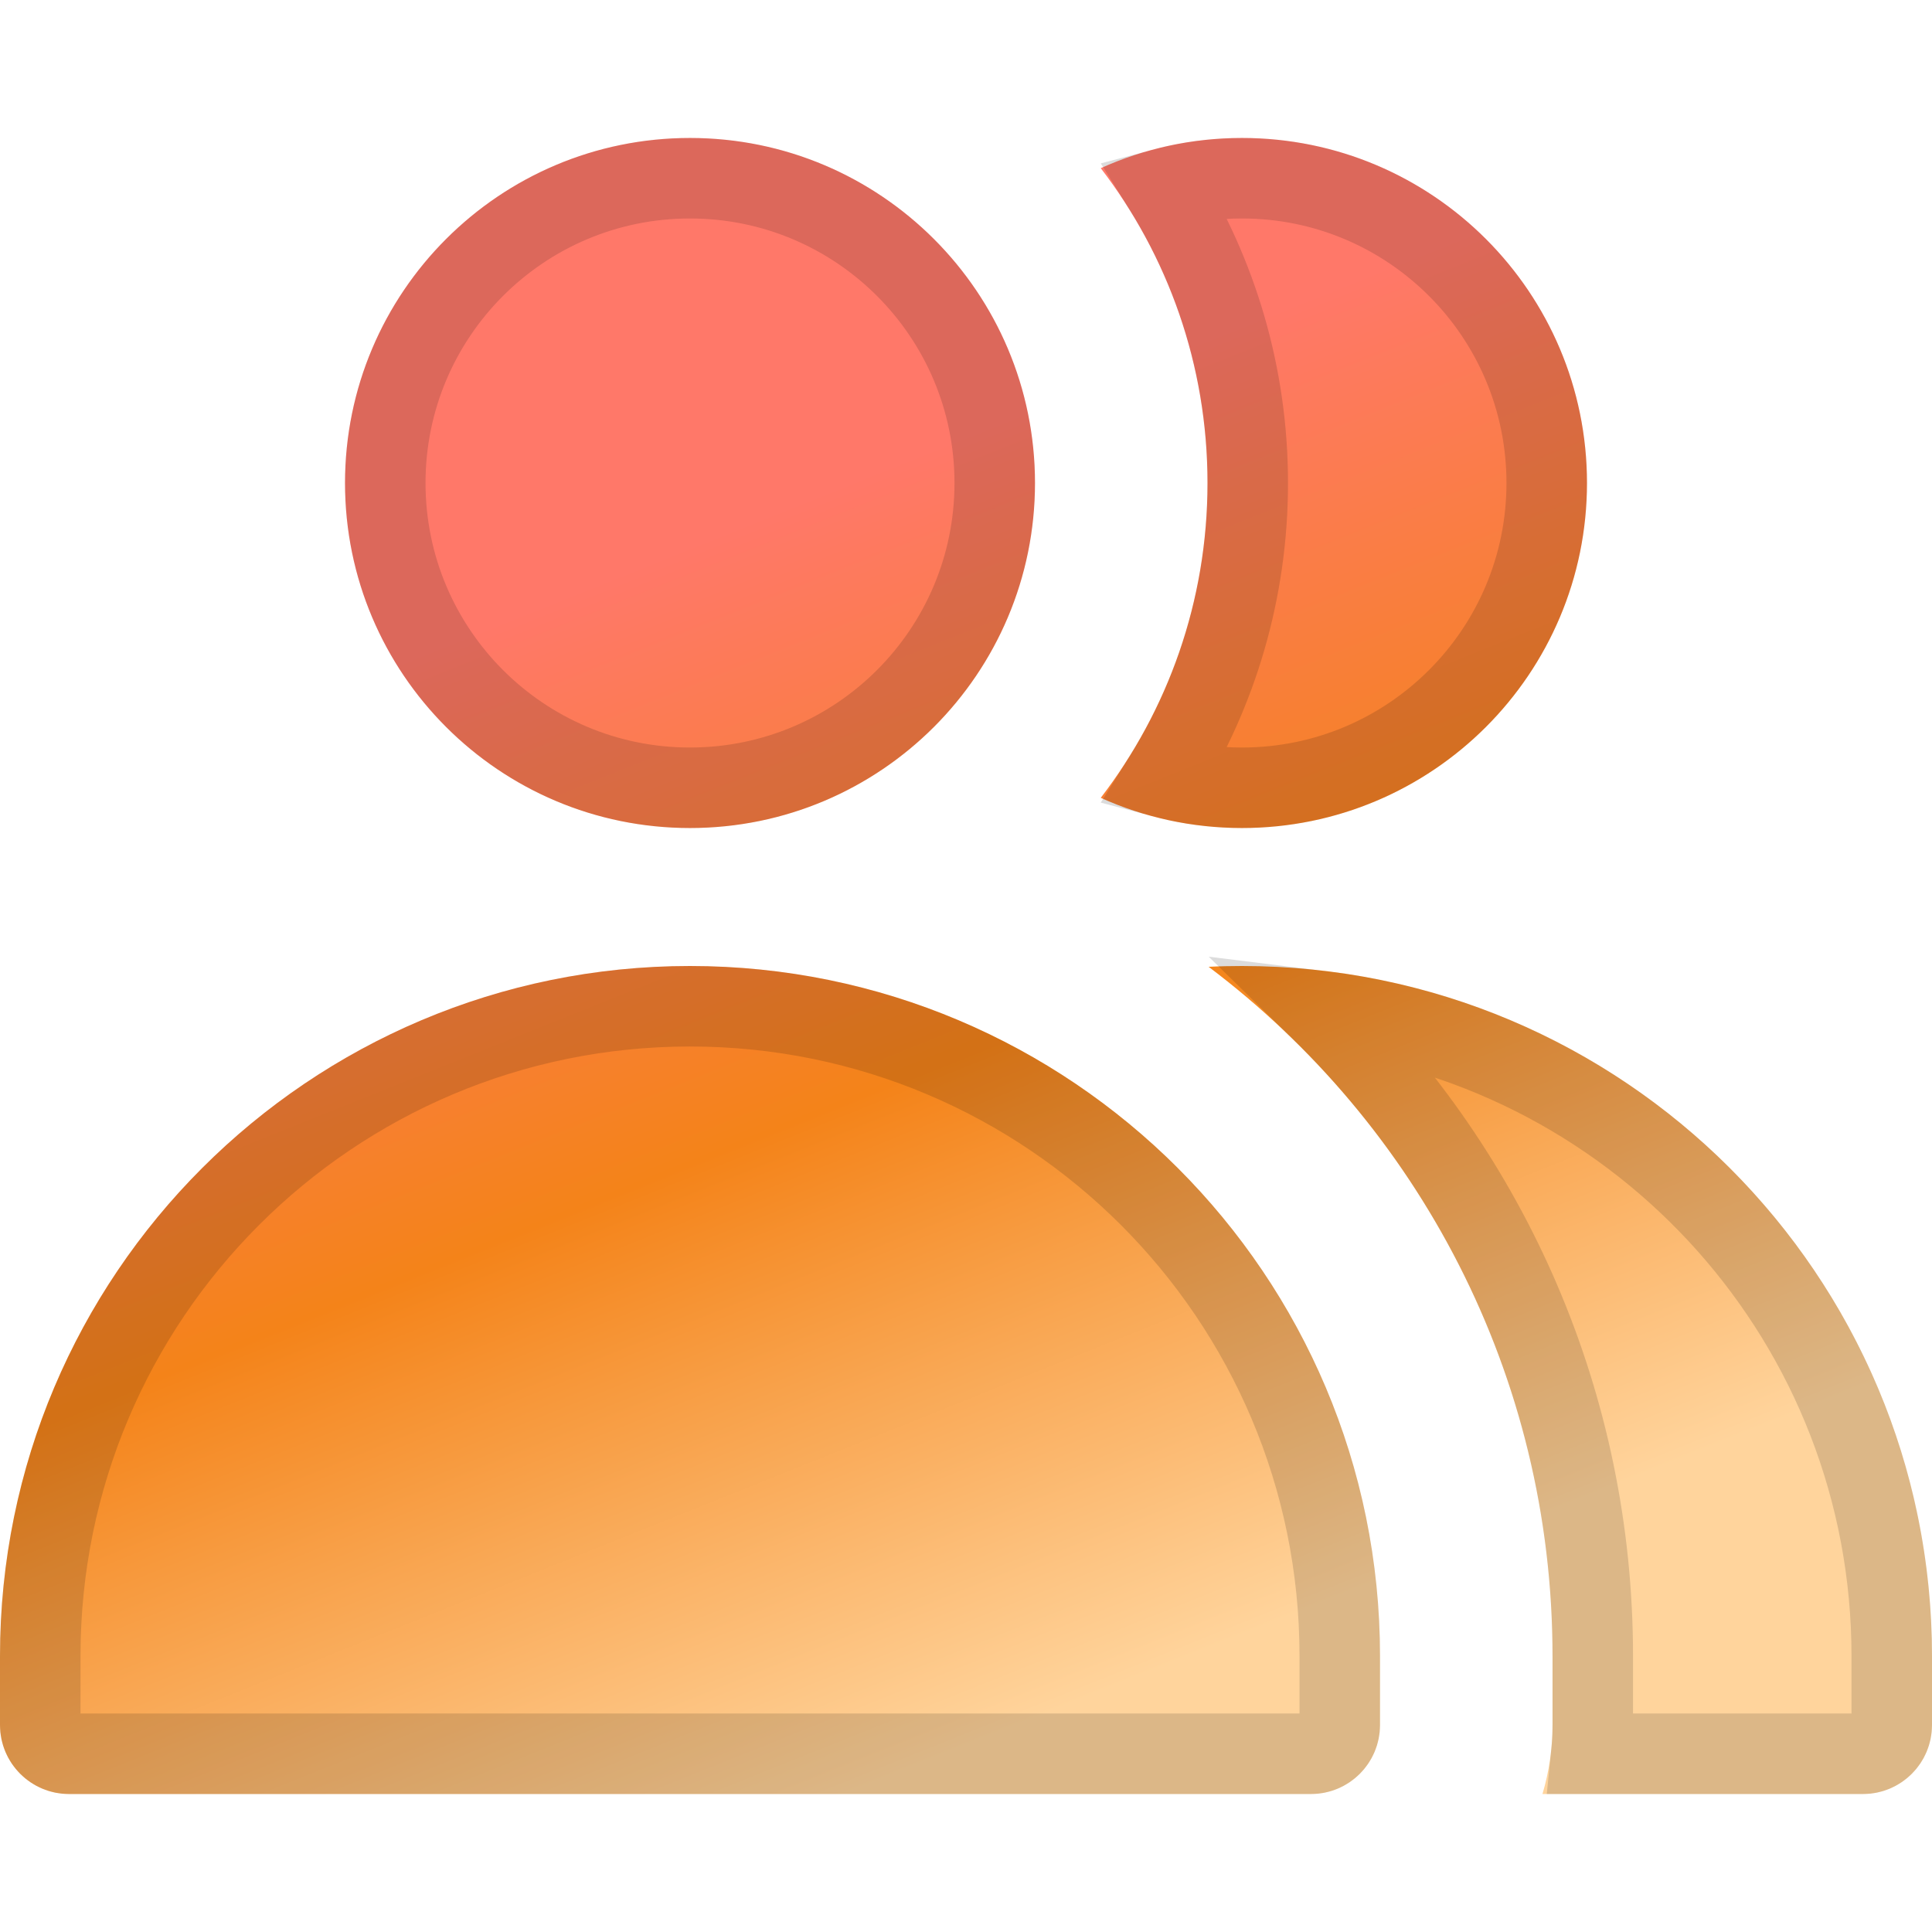 <svg width="24" height="24" viewBox="0 0 24 24" fill="none" xmlns="http://www.w3.org/2000/svg">
<path fill-rule="evenodd" clip-rule="evenodd" d="M8.571 10.286C10.938 10.286 12.857 8.367 12.857 6C12.857 3.633 10.938 1.714 8.571 1.714C6.205 1.714 4.286 3.633 4.286 6C4.286 8.367 6.205 10.286 8.571 10.286ZM8.571 12C3.838 12 0 15.838 0 20.572V21.429C0 21.902 0.384 22.286 0.857 22.286H16.286C16.759 22.286 17.143 21.902 17.143 21.429V20.572C17.143 15.838 13.305 12 8.571 12ZM23.143 22.286H19.161C19.242 22.014 19.286 21.726 19.286 21.429V20.572C19.286 17.073 17.608 13.965 15.014 12.01C15.151 12.003 15.29 12 15.428 12C20.162 12 24 15.838 24 20.572V21.429C24 21.902 23.616 22.286 23.143 22.286ZM15.428 10.286C14.803 10.286 14.209 10.152 13.674 9.911C14.505 8.828 15 7.472 15 6C15 4.529 14.505 3.172 13.674 2.089C14.209 1.848 14.803 1.714 15.428 1.714C17.796 1.714 19.714 3.633 19.714 6C19.714 8.367 17.796 10.286 15.428 10.286Z" fill="url(#paint0_linear_340_10696)"/>
<path d="M12.357 6C12.357 8.091 10.662 9.786 8.571 9.786C6.481 9.786 4.786 8.091 4.786 6C4.786 3.909 6.481 2.214 8.571 2.214C10.662 2.214 12.357 3.909 12.357 6ZM0.5 20.572C0.5 16.114 4.114 12.5 8.571 12.5C13.029 12.5 16.643 16.114 16.643 20.572V21.429C16.643 21.626 16.483 21.786 16.286 21.786H0.857C0.66 21.786 0.5 21.626 0.5 21.429V20.572ZM23.143 21.786H19.768C19.78 21.668 19.786 21.549 19.786 21.429V20.572C19.786 17.433 18.496 14.595 16.419 12.56C20.409 13.048 23.5 16.449 23.5 20.572V21.429C23.5 21.626 23.34 21.786 23.143 21.786ZM15.428 9.786C15.092 9.786 14.766 9.742 14.456 9.66C15.117 8.598 15.5 7.343 15.5 6C15.5 4.657 15.117 3.403 14.456 2.34C14.766 2.258 15.092 2.214 15.428 2.214C17.519 2.214 19.214 3.909 19.214 6C19.214 8.091 17.519 9.786 15.428 9.786Z" stroke="black" stroke-opacity="0.14"/>
<defs>
<linearGradient id="paint0_linear_340_10696" x1="8.5" y1="3.643" x2="16.42" y2="23.407" gradientUnits="userSpaceOnUse">
<stop offset="0.138" stop-color="#FF7869"/>
<stop offset="0.473" stop-color="#F48319"/>
<stop offset="0.848" stop-color="#FFD49C"/>
</linearGradient>
</defs>
</svg>
